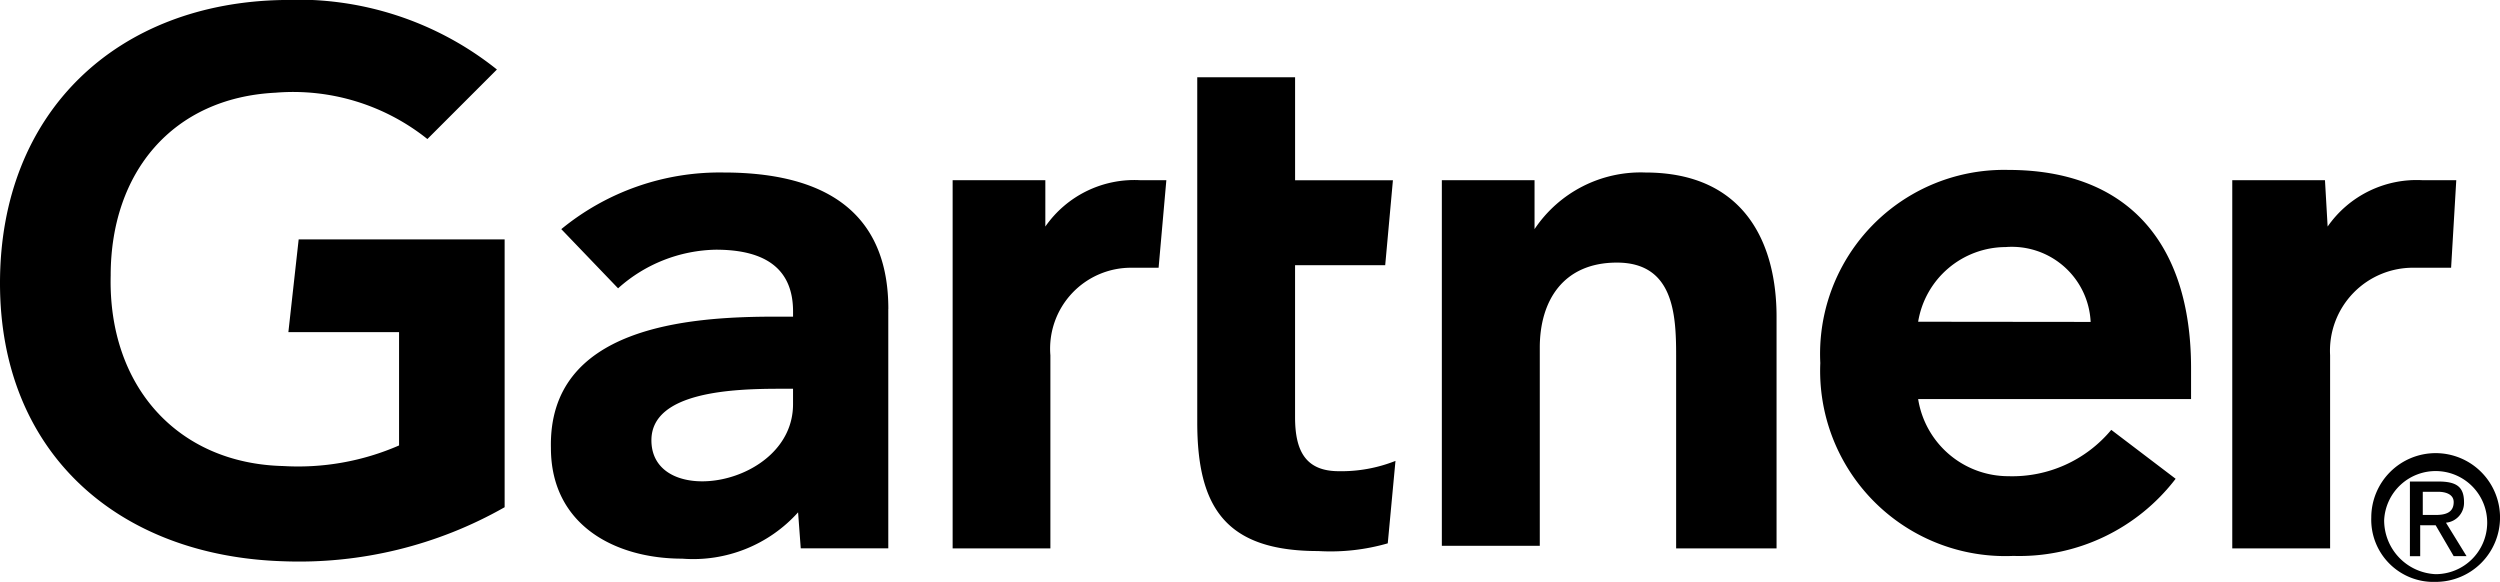 <svg id="www.blitzrocks.com-40496300434741784" xmlns="http://www.w3.org/2000/svg" width="93.984" height="21.875" viewBox="0 0 93.984 21.875">
  <path id="Fill-1" d="M95.327,10.491H93.972a3.119,3.119,0,0,0-3.194,3.291v7.259H87.1V7.2h3.485l.1,1.742A4.077,4.077,0,0,1,94.263,7.2h1.258Z" transform="translate(-3.181 -0.425)" fill-rule="evenodd"/>
  <path id="Fill-2" d="M68.886,21.032H65.208V13.772c0-1.549-.1-3.485-2.226-3.485-2.033,0-2.9,1.452-2.9,3.194v7.453H56.4V7.19h3.485V9.029A4.8,4.8,0,0,1,64.047,6.9c3.775,0,4.936,2.71,4.936,5.42v8.711" transform="translate(-2.196 -0.415)" fill-rule="evenodd"/>
  <path id="Fill-3" d="M54.353,17.622l-.29,3.1a7.754,7.754,0,0,1-2.613.29c-3.485,0-4.549-1.645-4.549-4.84V3.2h3.678V7.072h3.678l-.29,3.194H50.578v5.711c0,1.258.387,2.033,1.645,2.033a5.517,5.517,0,0,0,2.129-.387" transform="translate(-1.892 -0.296)" fill-rule="evenodd"/>
  <path id="Fill-4" d="M45.143,10.491h-.968a3.041,3.041,0,0,0-3.1,3.291v7.259H37.4V7.2h3.485V8.942A4.077,4.077,0,0,1,44.466,7.2h.968Z" transform="translate(-1.587 -0.425)" fill-rule="evenodd"/>
  <path id="Fill-5" d="M19.371,19.268A15.633,15.633,0,0,1,11.047,21.3C4.852,21.107.4,17.235.4,10.847.4,4.362,4.852.3,11.047.2a11.988,11.988,0,0,1,8.034,2.613L16.467,5.427a8.082,8.082,0,0,0-5.711-1.742c-3.872.194-6.195,3-6.195,6.872-.1,4.162,2.517,7.066,6.485,7.163a9.495,9.495,0,0,0,4.356-.774V12.686H11.241L11.628,9.2h7.743V19.268" transform="translate(-0.4 -0.2)" fill-rule="evenodd"/>
  <path id="Fill-6" d="M84.941,15.414H74.778a3.436,3.436,0,0,0,3.388,2.9,4.841,4.841,0,0,0,3.872-1.742l2.42,1.839a7.4,7.4,0,0,1-6.1,2.9A6.962,6.962,0,0,1,71.1,14.059,6.916,6.916,0,0,1,78.166,6.8c4.452,0,6.872,2.71,6.872,7.453v1.162Zm-3.678-2.9A2.965,2.965,0,0,0,78.069,9.7a3.348,3.348,0,0,0-3.291,2.807Z" transform="translate(-2.668 -0.412)" fill-rule="evenodd"/>
  <path id="Fill-7" d="M34.48,12.03v9H31.189l-.1-1.355a5.3,5.3,0,0,1-4.356,1.742c-2.517,0-4.936-1.258-4.936-4.162-.1-4.549,5.13-4.936,8.421-4.936H30.9v-.194q0-2.323-2.9-2.323a5.651,5.651,0,0,0-3.678,1.452L22.187,9.029a9.387,9.387,0,0,1,6.1-2.129c4.356,0,6.195,1.936,6.195,5.13Zm-3.581,3h-.484c-1.742,0-4.84.1-4.84,1.936,0,2.613,5.324,1.742,5.324-1.355v-.581Z" transform="translate(-1.086 -0.415)" fill-rule="evenodd"/>
  <path id="Fill-8" d="M92.984,20.317a1.938,1.938,0,1,1,1.936,2.033,2.027,2.027,0,0,1-1.936-2.033ZM94.92,22.64a2.42,2.42,0,1,0-2.42-2.42,2.339,2.339,0,0,0,2.42,2.42Zm-.484-2.129h.484l.678,1.162h.484l-.774-1.258a.748.748,0,0,0,.678-.774c0-.581-.29-.774-.968-.774H93.952v2.807h.387V20.51Zm0-.387v-.871h.581c.29,0,.581.1.581.387,0,.387-.29.484-.678.484Z" transform="translate(-3.355 -0.765)" fill-rule="evenodd"/>
</svg>
